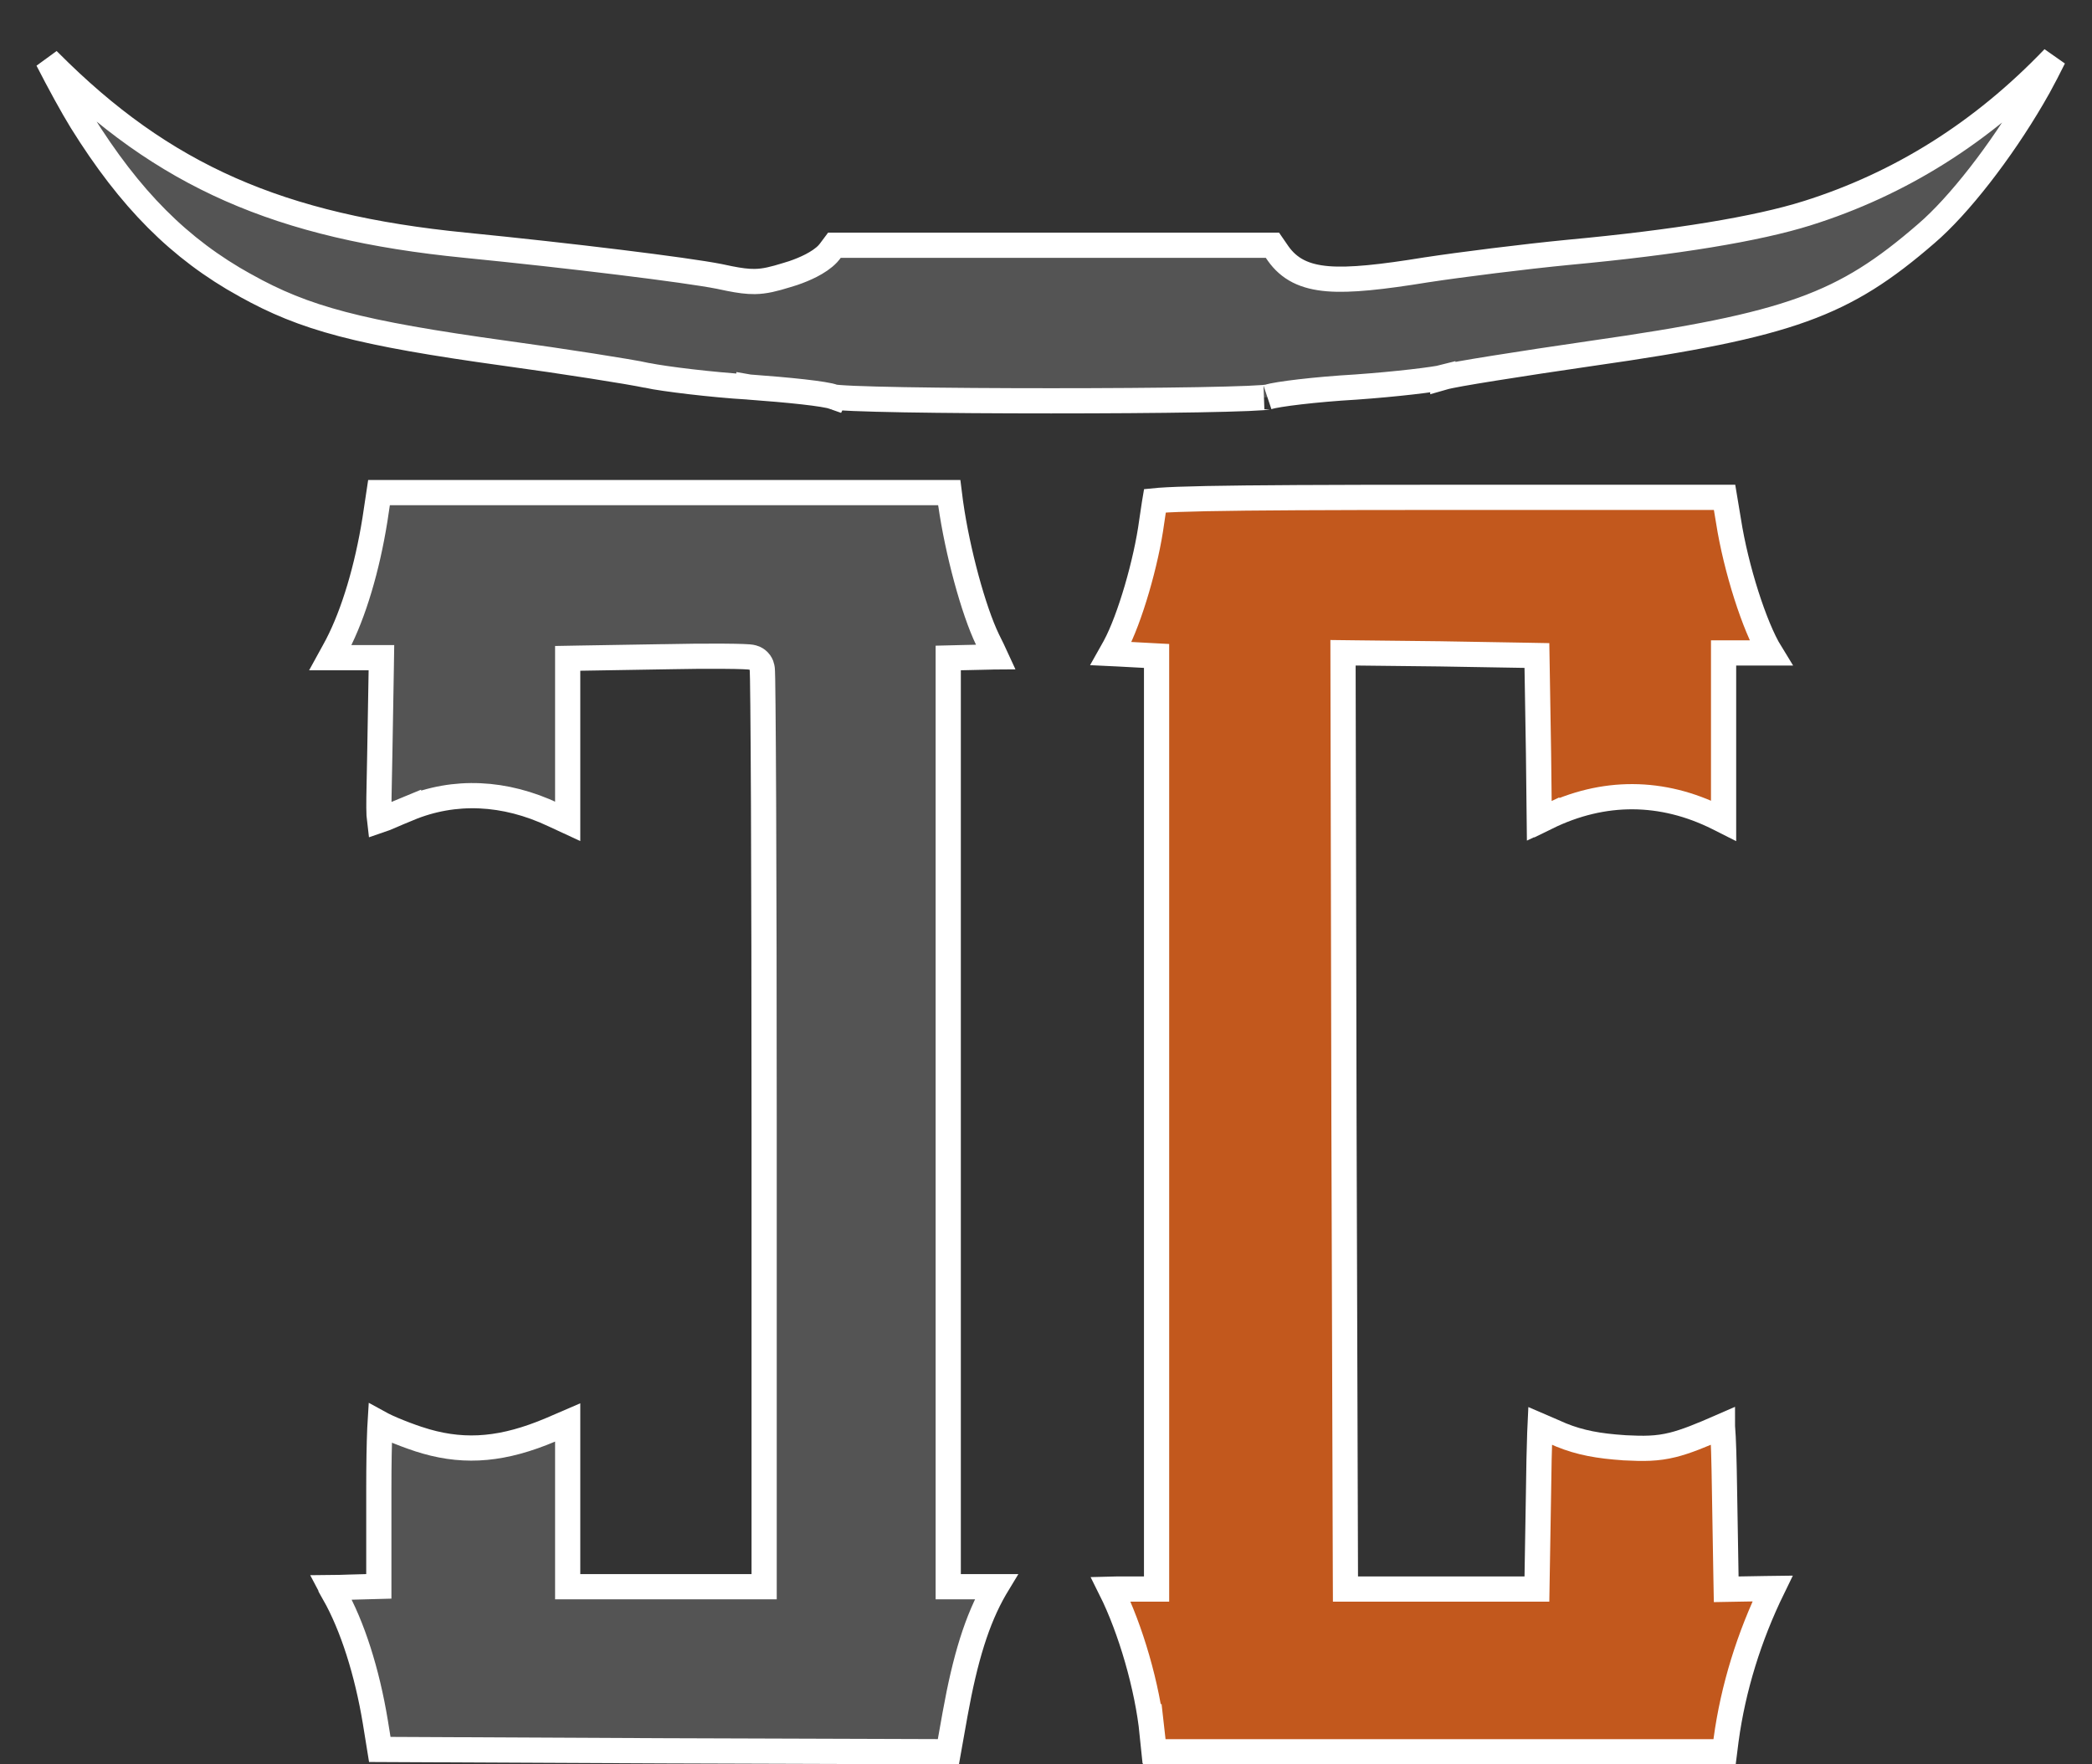 <svg width="83" height="70" viewBox="0 0 83 70" fill="none" xmlns="http://www.w3.org/2000/svg">
<rect x="0" y="0" width="83" height="70" fill="#333333" stroke="none"/>
<path d="M41.705 15.902C43.813 15.902 45.92 15.888 47.536 15.86C48.344 15.845 49.026 15.828 49.524 15.807C49.773 15.796 49.972 15.785 50.115 15.774C50.187 15.768 50.24 15.762 50.276 15.757C50.319 15.751 50.313 15.75 50.286 15.759C50.404 15.719 50.589 15.683 50.78 15.653C50.993 15.619 51.264 15.582 51.574 15.546C52.194 15.474 52.982 15.403 53.794 15.356C54.586 15.3 55.374 15.225 56.007 15.153C56.659 15.078 57.106 15.011 57.244 14.975V14.976C57.379 14.937 57.636 14.885 57.948 14.829C58.295 14.767 58.752 14.691 59.284 14.606C60.348 14.435 61.724 14.227 63.15 14.02H63.151C67.115 13.454 69.607 12.972 71.524 12.281C73.419 11.598 74.768 10.703 76.426 9.267L76.428 9.265C77.716 8.163 79.392 6.003 80.64 3.865L80.884 3.438C81.074 3.094 81.278 2.698 81.477 2.297C78.647 5.255 75.392 7.298 71.695 8.461H71.694C69.716 9.082 66.503 9.614 62.231 10.011H62.232C60.486 10.18 57.947 10.499 56.597 10.705H56.596C54.81 10.996 53.572 11.13 52.686 11.059C52.235 11.022 51.849 10.931 51.517 10.764C51.179 10.593 50.923 10.356 50.717 10.068L50.712 10.061L50.484 9.73H33.105L32.916 9.983L32.909 9.991L32.84 10.072C32.669 10.254 32.428 10.408 32.189 10.533C31.973 10.644 31.726 10.748 31.465 10.836L31.2 10.918C30.711 11.068 30.352 11.163 29.945 11.169C29.646 11.173 29.336 11.129 28.944 11.052L28.532 10.966C27.219 10.707 22.638 10.143 18.444 9.728C11.083 9.001 6.477 6.979 1.966 2.449C1.942 2.425 1.917 2.402 1.893 2.378C2.353 3.275 2.868 4.218 3.235 4.814C5.163 7.91 7.124 9.88 9.733 11.322L9.735 11.322C12.083 12.633 14.211 13.21 20.071 14.02C22.409 14.34 24.936 14.738 25.673 14.893L25.672 14.894C26.377 15.038 28.2 15.262 29.715 15.356V15.355L29.721 15.356C30.498 15.413 31.26 15.479 31.861 15.546C32.16 15.58 32.425 15.614 32.633 15.648C32.737 15.665 32.833 15.682 32.914 15.7C32.966 15.712 33.03 15.73 33.093 15.753C33.082 15.75 33.086 15.753 33.12 15.757C33.156 15.762 33.21 15.767 33.283 15.773C33.427 15.784 33.626 15.796 33.877 15.807C34.376 15.828 35.06 15.845 35.87 15.86C37.488 15.888 39.596 15.902 41.705 15.902ZM33.121 15.762C33.114 15.76 33.109 15.759 33.104 15.758C33.109 15.76 33.114 15.762 33.12 15.764L33.121 15.762Z" fill="#545454" stroke="white"/>
<path d="M15.03 62.938L14.544 62.951L13.845 62.97C13.617 62.98 13.357 62.985 13.133 62.987C13.169 63.055 13.208 63.131 13.253 63.214L13.252 63.215C13.986 64.509 14.565 66.34 14.891 68.314V68.315L15.068 69.408L26.346 69.462L37.627 69.499L37.893 68.006V68.005C38.293 65.795 38.759 64.256 39.481 63.012L39.486 63.004L39.518 62.951H37.621V26.105L38.109 26.093L38.911 26.075V26.074C39.115 26.065 39.327 26.062 39.511 26.061C39.434 25.893 39.328 25.671 39.183 25.382L39.18 25.376C38.621 24.218 37.989 21.879 37.721 20.001L37.719 19.994L37.662 19.544H15.037L14.874 20.628L14.873 20.633C14.567 22.539 14.039 24.323 13.382 25.591L13.249 25.838L13.109 26.093H15.133L15.125 26.602L15.068 29.923C15.054 30.888 15.029 31.558 15.033 32.043C15.035 32.27 15.043 32.434 15.058 32.552C15.313 32.467 15.64 32.309 16.209 32.075V32.076C18.03 31.319 20.025 31.409 21.968 32.329L22.523 32.586V26.12L23.014 26.111L26.334 26.056V26.055C27.253 26.036 28.099 26.031 28.72 26.036C29.029 26.038 29.286 26.043 29.471 26.05C29.561 26.053 29.64 26.058 29.701 26.062C29.73 26.065 29.764 26.068 29.797 26.073C29.812 26.076 29.838 26.08 29.869 26.089C29.884 26.093 29.911 26.101 29.941 26.114C29.964 26.124 30.031 26.156 30.096 26.221C30.175 26.3 30.205 26.387 30.21 26.399C30.221 26.428 30.227 26.452 30.229 26.464C30.235 26.488 30.238 26.508 30.239 26.517C30.241 26.536 30.243 26.554 30.244 26.565C30.246 26.591 30.247 26.622 30.248 26.655C30.25 26.724 30.253 26.822 30.256 26.944C30.26 27.191 30.265 27.55 30.269 28.01C30.278 28.929 30.287 30.254 30.294 31.885C30.308 35.146 30.317 39.633 30.317 44.56V62.951H22.523V56.435L21.862 56.72L21.859 56.721L21.497 56.868C19.704 57.564 18.23 57.631 16.6 57.094H16.599C16.248 56.977 15.886 56.839 15.585 56.711C15.434 56.647 15.294 56.583 15.177 56.523C15.145 56.507 15.113 56.489 15.08 56.471C15.076 56.535 15.073 56.604 15.07 56.676C15.044 57.282 15.03 58.123 15.03 59.054V62.938Z" fill="#545454" stroke="white"/>
<path d="M68.423 69.5L68.482 69.032L68.483 69.027C68.761 66.972 69.4 64.92 70.325 63.024C70.251 63.025 70.171 63.024 70.088 63.026H70.081L68.987 63.045L68.487 63.054L68.478 62.554L68.421 59.194V59.193C68.402 57.897 68.379 57.075 68.338 56.588C68.338 56.585 68.337 56.583 68.337 56.58C67.468 56.961 66.885 57.196 66.369 57.324C65.735 57.482 65.215 57.478 64.443 57.44L64.433 57.438C63.425 57.37 62.7 57.24 61.942 56.933L61.624 56.794C61.439 56.713 61.261 56.637 61.103 56.569C61.099 56.655 61.094 56.747 61.091 56.847C61.07 57.448 61.051 58.279 61.041 59.191V59.194L60.985 62.554L60.977 63.045H53.381L53.379 62.547L53.322 44.467V44.466L53.285 26.405L53.284 25.898L53.791 25.904L57.131 25.941H57.134L60.493 25.998L60.977 26.007L60.985 26.49L61.041 29.906V29.909L61.071 32.565L61.367 32.425V32.426C63.619 31.322 65.951 31.343 68.163 32.449L68.383 32.56V25.904H70.246C69.922 25.378 69.579 24.528 69.284 23.605C68.986 22.669 68.726 21.617 68.579 20.674L68.422 19.732H57.163C52.567 19.732 49.647 19.747 47.867 19.782C46.975 19.8 46.378 19.823 46.003 19.851C45.932 19.856 45.871 19.863 45.819 19.868C45.813 19.903 45.807 19.94 45.801 19.98L45.693 20.702C45.479 22.308 44.825 24.555 44.242 25.641L44.239 25.648L44.081 25.929L44.356 25.942H44.357L45.413 25.999L45.887 26.024V63.045H44.292C44.214 63.045 44.139 63.047 44.068 63.049C44.862 64.637 45.527 66.938 45.713 68.774L45.714 68.773L45.796 69.5H68.423Z" fill="#C2581D" stroke="white"/>
</svg>
